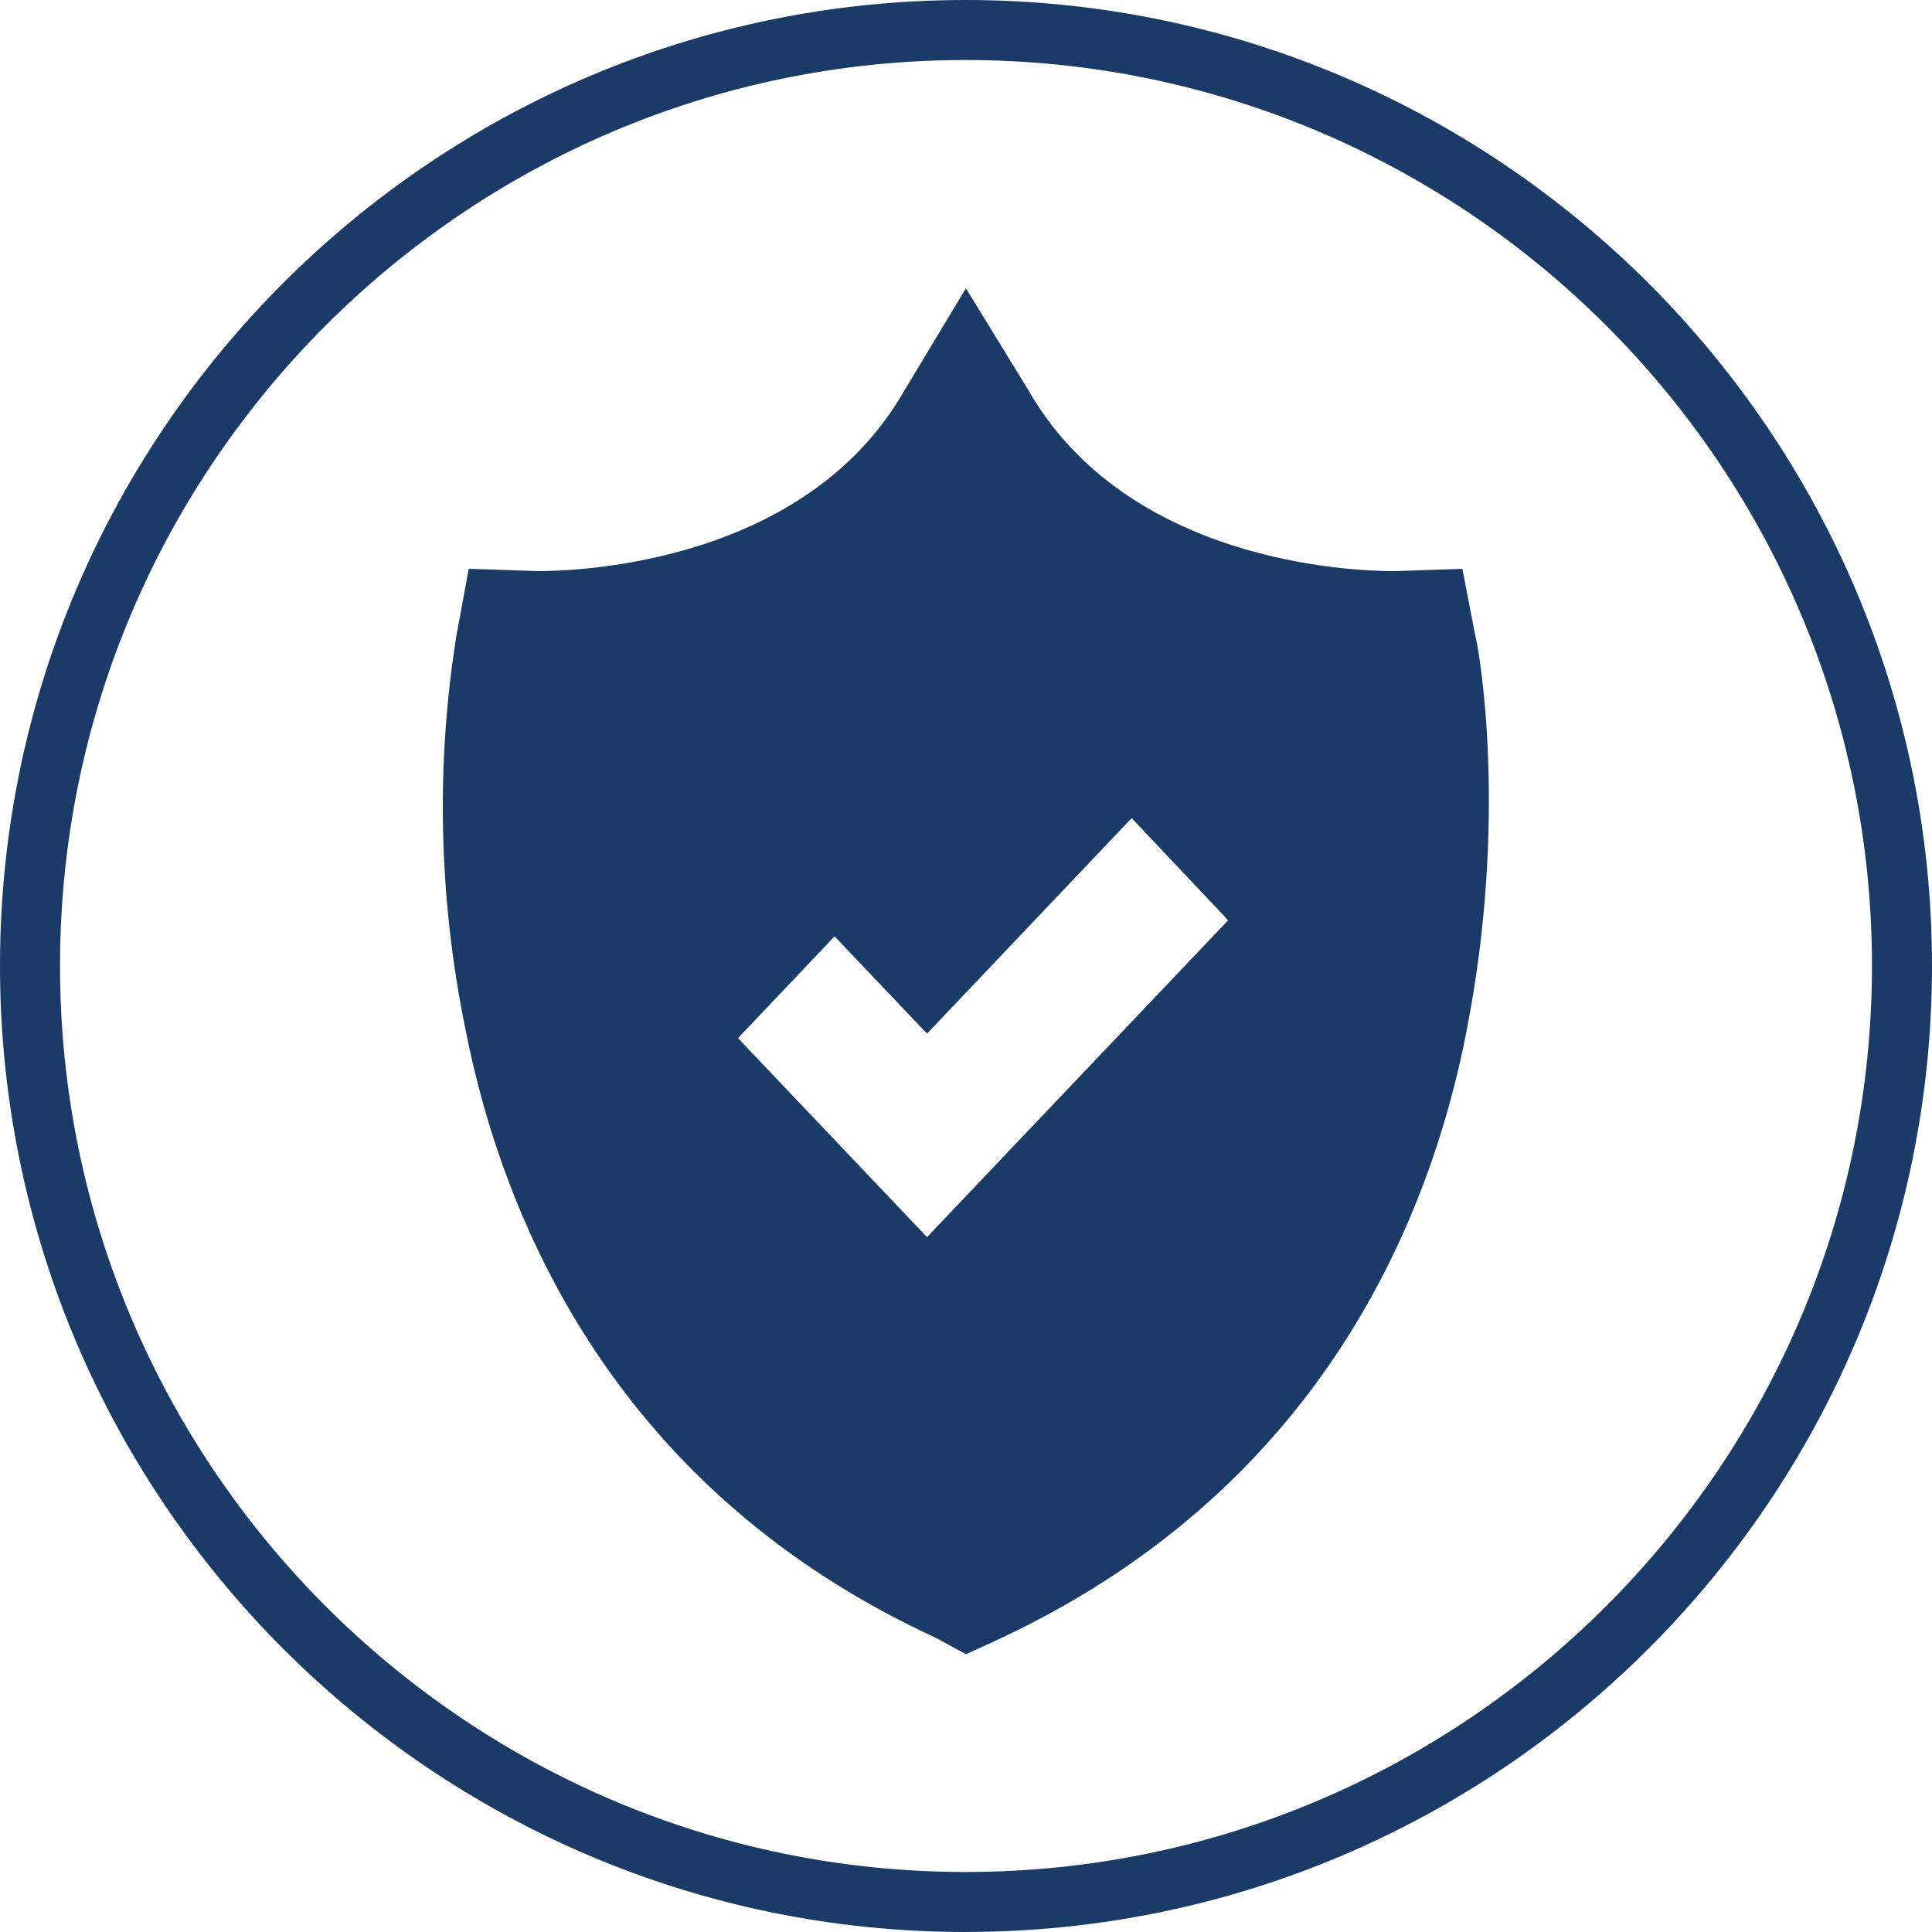 <?xml version="1.0" encoding="UTF-8"?>
<svg xmlns="http://www.w3.org/2000/svg" id="Layer_1" data-name="Layer 1" viewBox="0 0 425.2 425.2">
  <defs>
    <style>
      .cls-1 {
        fill: #1a3a67;
        stroke-width: 0px;
      }
    </style>
  </defs>
  <path id="xcuka" class="cls-1" d="M322.86,226.46c-8.46,43.9-33.67,102.22-103.71,134.61l-6.56,3-6.6-3.6c-70.08-32.25-95.24-91.13-103.66-134.47-5.77-28.46-6.46-57.73-1.84-86.31l2.67-14.51,15.32.51c9.42,0,58.71-1.95,80.36-39.41l13.74-22.83,13.72,22.37c21.69,37.93,70.94,39.88,80.5,39.88l15.04-.51,2.81,14.51c1.07,4,7.19,40.83-1.81,86.78h0ZM270.29,202.53l-21.23-22.48-45.04,47.43-20.35-21.41-21.25,22.41,41.6,43.79,66.27-69.73Z"></path>
  <path class="cls-1" d="M212.51,425.2C95.32,425.2,0,329.81,0,212.55S95.32,0,212.51,0s212.69,95.36,212.69,212.55-95.41,212.64-212.69,212.64ZM212.51,13.21C102.61,13.21,13.21,102.64,13.21,212.55s89.41,199.44,199.3,199.44,199.48-89.48,199.48-199.44S322.5,13.21,212.51,13.21Z"></path>
</svg>
